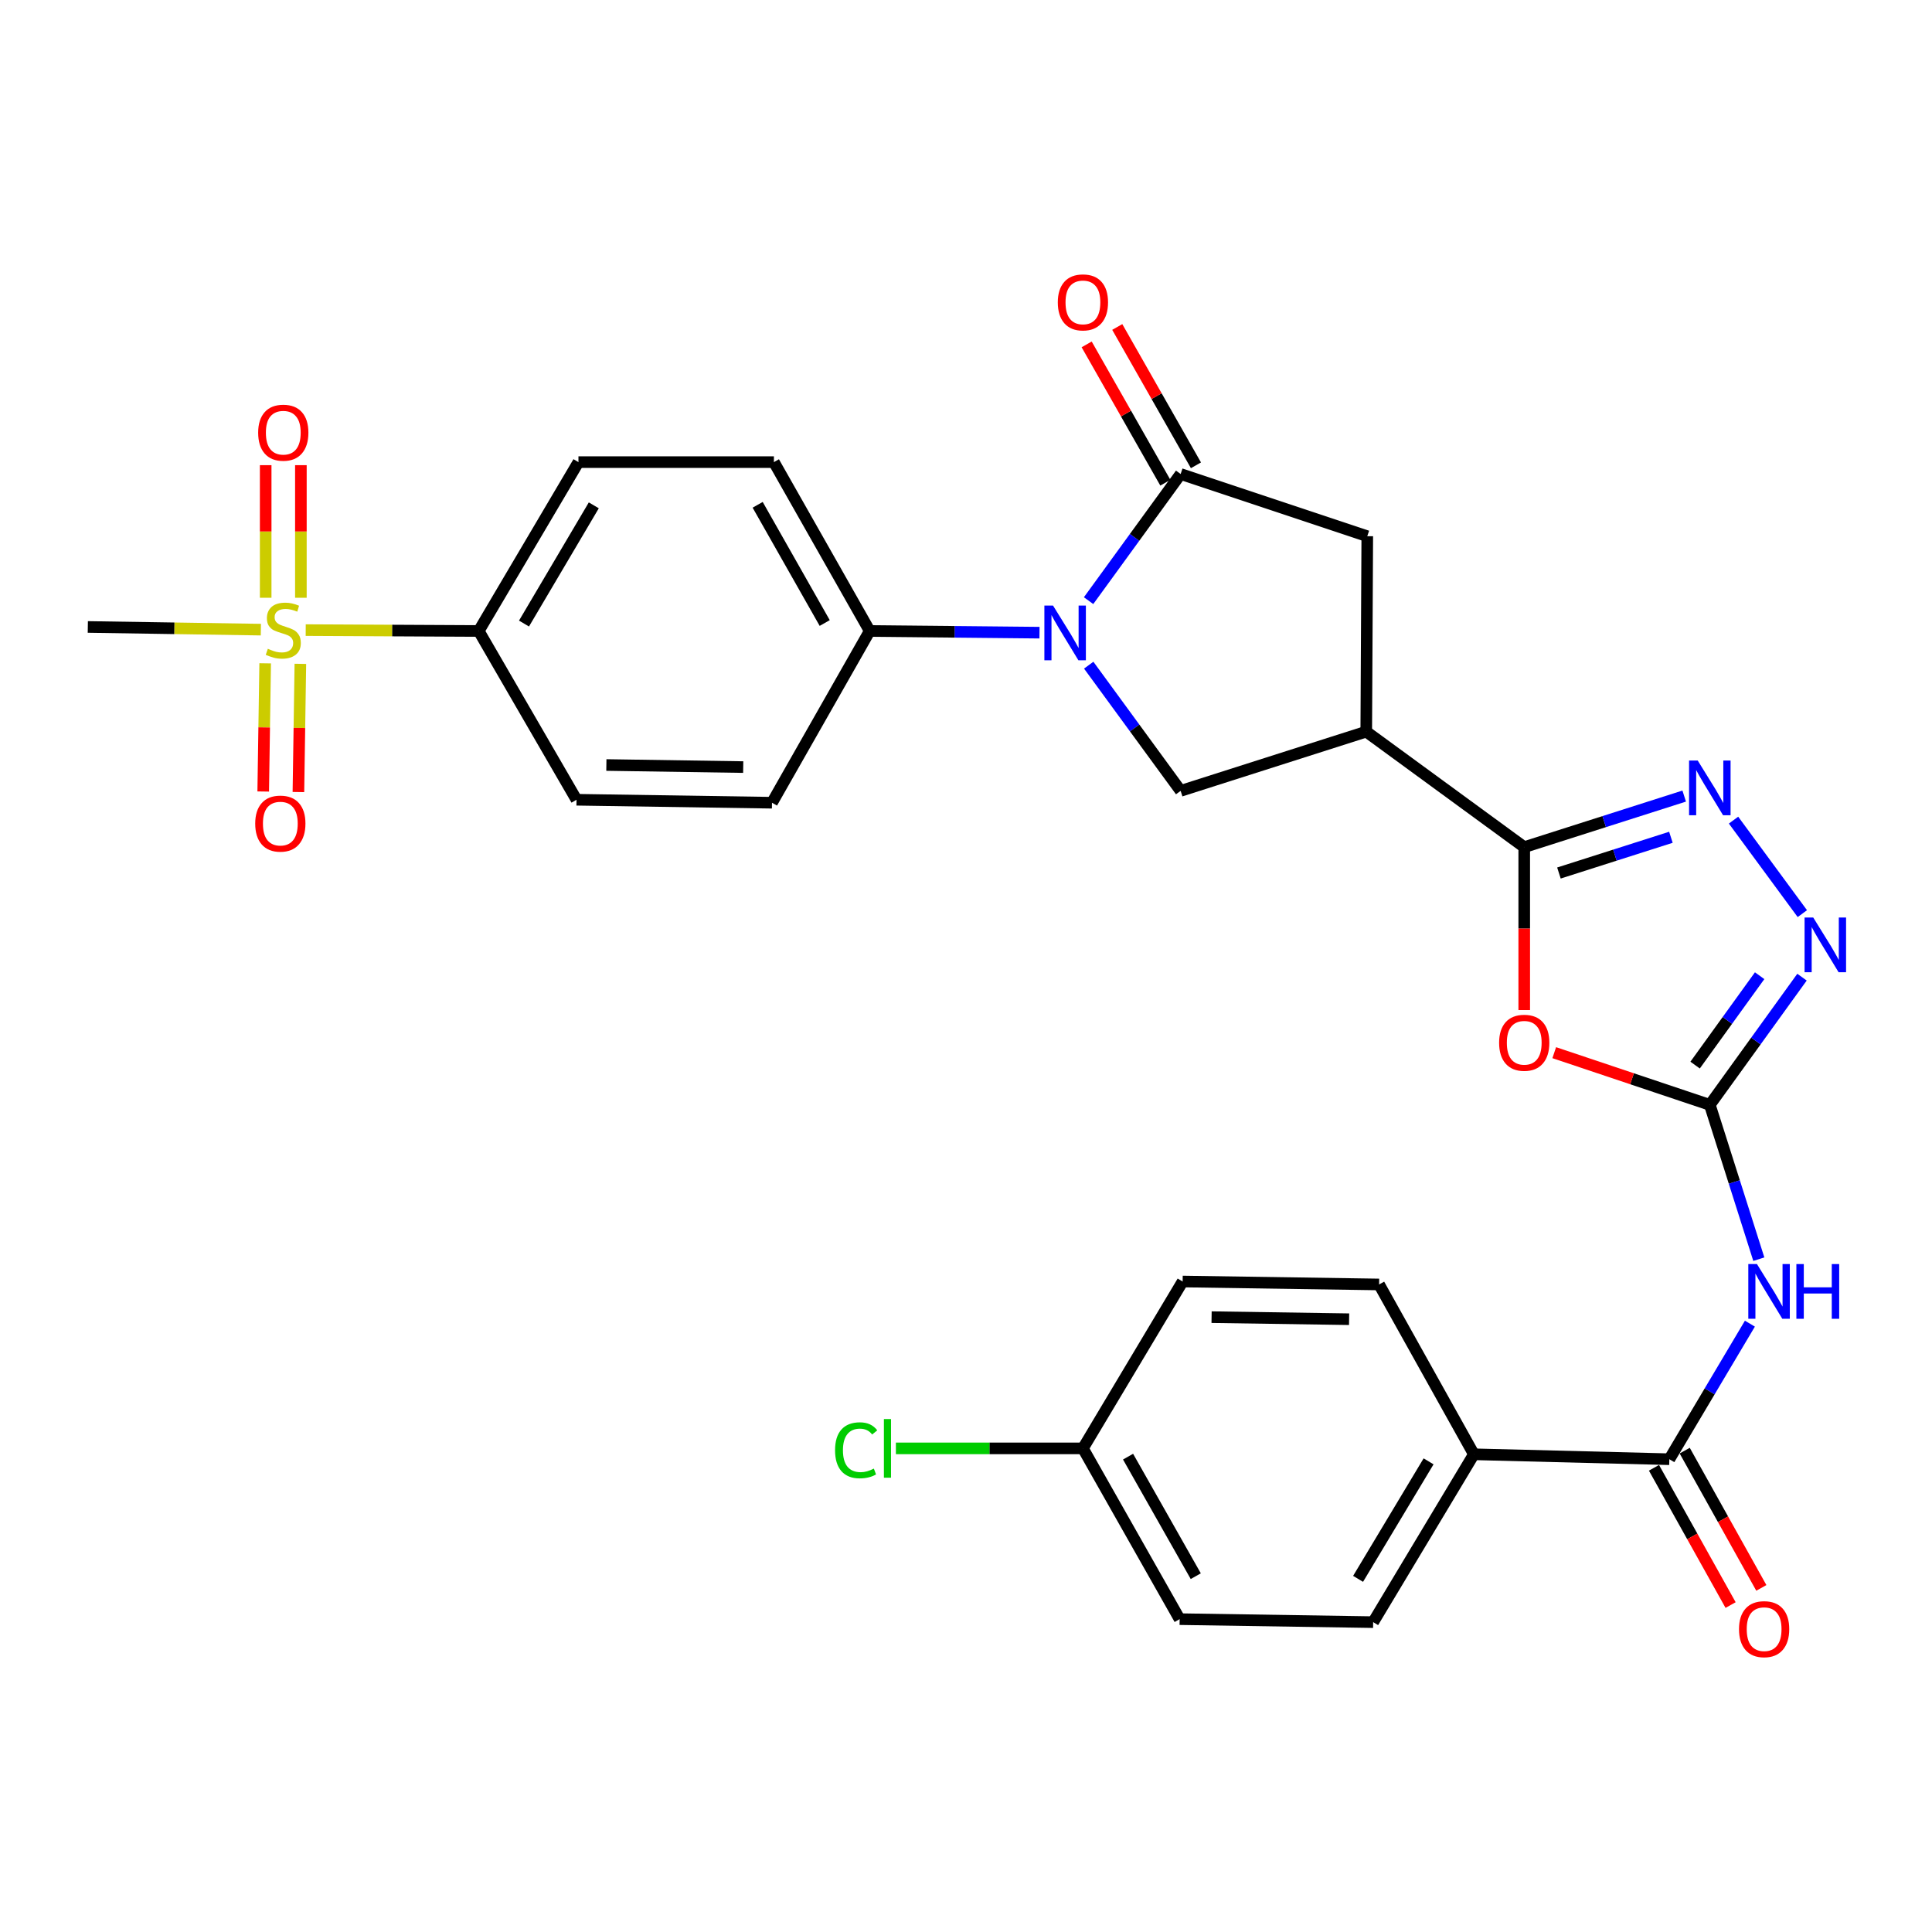 <?xml version='1.0' encoding='iso-8859-1'?>
<svg version='1.1' baseProfile='full'
              xmlns='http://www.w3.org/2000/svg'
                      xmlns:rdkit='http://www.rdkit.org/xml'
                      xmlns:xlink='http://www.w3.org/1999/xlink'
                  xml:space='preserve'
width='1000px' height='1000px' viewBox='0 0 1000 1000'>
<!-- END OF HEADER -->
<rect style='opacity:1.0;fill:#FFFFFF;stroke:none' width='1000' height='1000' x='0' y='0'> </rect>
<path class='bond-3' d='M 563.449,310.897 L 587.275,278.121' style='fill:none;fill-rule:evenodd;stroke:#0000FF;stroke-width:6px;stroke-linecap:butt;stroke-linejoin:miter;stroke-opacity:1' />
<path class='bond-3' d='M 587.275,278.121 L 611.1,245.345' style='fill:none;fill-rule:evenodd;stroke:#000000;stroke-width:6px;stroke-linecap:butt;stroke-linejoin:miter;stroke-opacity:1' />
<path class='bond-9' d='M 563.515,344.291 L 587.308,376.824' style='fill:none;fill-rule:evenodd;stroke:#0000FF;stroke-width:6px;stroke-linecap:butt;stroke-linejoin:miter;stroke-opacity:1' />
<path class='bond-9' d='M 587.308,376.824 L 611.1,409.357' style='fill:none;fill-rule:evenodd;stroke:#000000;stroke-width:6px;stroke-linecap:butt;stroke-linejoin:miter;stroke-opacity:1' />
<path class='bond-12' d='M 538.039,327.468 L 494.097,327.032' style='fill:none;fill-rule:evenodd;stroke:#0000FF;stroke-width:6px;stroke-linecap:butt;stroke-linejoin:miter;stroke-opacity:1' />
<path class='bond-12' d='M 494.097,327.032 L 450.155,326.597' style='fill:none;fill-rule:evenodd;stroke:#000000;stroke-width:6px;stroke-linecap:butt;stroke-linejoin:miter;stroke-opacity:1' />
<path class='bond-0' d='M 885,571.871 L 844.737,558.366' style='fill:none;fill-rule:evenodd;stroke:#000000;stroke-width:6px;stroke-linecap:butt;stroke-linejoin:miter;stroke-opacity:1' />
<path class='bond-0' d='M 844.737,558.366 L 804.473,544.861' style='fill:none;fill-rule:evenodd;stroke:#FF0000;stroke-width:6px;stroke-linecap:butt;stroke-linejoin:miter;stroke-opacity:1' />
<path class='bond-7' d='M 885,571.871 L 897.681,611.808' style='fill:none;fill-rule:evenodd;stroke:#000000;stroke-width:6px;stroke-linecap:butt;stroke-linejoin:miter;stroke-opacity:1' />
<path class='bond-7' d='M 897.681,611.808 L 910.361,651.745' style='fill:none;fill-rule:evenodd;stroke:#0000FF;stroke-width:6px;stroke-linecap:butt;stroke-linejoin:miter;stroke-opacity:1' />
<path class='bond-32' d='M 885,571.871 L 908.859,538.822' style='fill:none;fill-rule:evenodd;stroke:#000000;stroke-width:6px;stroke-linecap:butt;stroke-linejoin:miter;stroke-opacity:1' />
<path class='bond-32' d='M 908.859,538.822 L 932.717,505.774' style='fill:none;fill-rule:evenodd;stroke:#0000FF;stroke-width:6px;stroke-linecap:butt;stroke-linejoin:miter;stroke-opacity:1' />
<path class='bond-32' d='M 877.385,551.292 L 894.086,528.158' style='fill:none;fill-rule:evenodd;stroke:#000000;stroke-width:6px;stroke-linecap:butt;stroke-linejoin:miter;stroke-opacity:1' />
<path class='bond-32' d='M 894.086,528.158 L 910.787,505.023' style='fill:none;fill-rule:evenodd;stroke:#0000FF;stroke-width:6px;stroke-linecap:butt;stroke-linejoin:miter;stroke-opacity:1' />
<path class='bond-1' d='M 788.94,438.479 L 707.171,378.696' style='fill:none;fill-rule:evenodd;stroke:#000000;stroke-width:6px;stroke-linecap:butt;stroke-linejoin:miter;stroke-opacity:1' />
<path class='bond-2' d='M 788.94,438.479 L 788.94,480.641' style='fill:none;fill-rule:evenodd;stroke:#000000;stroke-width:6px;stroke-linecap:butt;stroke-linejoin:miter;stroke-opacity:1' />
<path class='bond-2' d='M 788.94,480.641 L 788.94,522.802' style='fill:none;fill-rule:evenodd;stroke:#FF0000;stroke-width:6px;stroke-linecap:butt;stroke-linejoin:miter;stroke-opacity:1' />
<path class='bond-4' d='M 788.94,438.479 L 830.34,425.265' style='fill:none;fill-rule:evenodd;stroke:#000000;stroke-width:6px;stroke-linecap:butt;stroke-linejoin:miter;stroke-opacity:1' />
<path class='bond-4' d='M 830.34,425.265 L 871.74,412.051' style='fill:none;fill-rule:evenodd;stroke:#0000FF;stroke-width:6px;stroke-linecap:butt;stroke-linejoin:miter;stroke-opacity:1' />
<path class='bond-4' d='M 806.9,451.872 L 835.88,442.622' style='fill:none;fill-rule:evenodd;stroke:#000000;stroke-width:6px;stroke-linecap:butt;stroke-linejoin:miter;stroke-opacity:1' />
<path class='bond-4' d='M 835.88,442.622 L 864.86,433.373' style='fill:none;fill-rule:evenodd;stroke:#0000FF;stroke-width:6px;stroke-linecap:butt;stroke-linejoin:miter;stroke-opacity:1' />
<path class='bond-11' d='M 611.1,245.345 L 707.698,277.544' style='fill:none;fill-rule:evenodd;stroke:#000000;stroke-width:6px;stroke-linecap:butt;stroke-linejoin:miter;stroke-opacity:1' />
<path class='bond-17' d='M 619.019,240.84 L 598.654,205.042' style='fill:none;fill-rule:evenodd;stroke:#000000;stroke-width:6px;stroke-linecap:butt;stroke-linejoin:miter;stroke-opacity:1' />
<path class='bond-17' d='M 598.654,205.042 L 578.289,169.243' style='fill:none;fill-rule:evenodd;stroke:#FF0000;stroke-width:6px;stroke-linecap:butt;stroke-linejoin:miter;stroke-opacity:1' />
<path class='bond-17' d='M 603.182,249.85 L 582.817,214.051' style='fill:none;fill-rule:evenodd;stroke:#000000;stroke-width:6px;stroke-linecap:butt;stroke-linejoin:miter;stroke-opacity:1' />
<path class='bond-17' d='M 582.817,214.051 L 562.452,178.252' style='fill:none;fill-rule:evenodd;stroke:#FF0000;stroke-width:6px;stroke-linecap:butt;stroke-linejoin:miter;stroke-opacity:1' />
<path class='bond-8' d='M 897.276,424.5 L 932.889,472.896' style='fill:none;fill-rule:evenodd;stroke:#0000FF;stroke-width:6px;stroke-linecap:butt;stroke-linejoin:miter;stroke-opacity:1' />
<path class='bond-5' d='M 707.171,378.696 L 611.1,409.357' style='fill:none;fill-rule:evenodd;stroke:#000000;stroke-width:6px;stroke-linecap:butt;stroke-linejoin:miter;stroke-opacity:1' />
<path class='bond-30' d='M 707.171,378.696 L 707.698,277.544' style='fill:none;fill-rule:evenodd;stroke:#000000;stroke-width:6px;stroke-linecap:butt;stroke-linejoin:miter;stroke-opacity:1' />
<path class='bond-6' d='M 158.236,326.14 L 203.013,326.368' style='fill:none;fill-rule:evenodd;stroke:#CCCC00;stroke-width:6px;stroke-linecap:butt;stroke-linejoin:miter;stroke-opacity:1' />
<path class='bond-6' d='M 203.013,326.368 L 247.79,326.597' style='fill:none;fill-rule:evenodd;stroke:#000000;stroke-width:6px;stroke-linecap:butt;stroke-linejoin:miter;stroke-opacity:1' />
<path class='bond-15' d='M 137.253,343.325 L 136.746,376.504' style='fill:none;fill-rule:evenodd;stroke:#CCCC00;stroke-width:6px;stroke-linecap:butt;stroke-linejoin:miter;stroke-opacity:1' />
<path class='bond-15' d='M 136.746,376.504 L 136.24,409.683' style='fill:none;fill-rule:evenodd;stroke:#FF0000;stroke-width:6px;stroke-linecap:butt;stroke-linejoin:miter;stroke-opacity:1' />
<path class='bond-15' d='M 155.471,343.603 L 154.964,376.782' style='fill:none;fill-rule:evenodd;stroke:#CCCC00;stroke-width:6px;stroke-linecap:butt;stroke-linejoin:miter;stroke-opacity:1' />
<path class='bond-15' d='M 154.964,376.782 L 154.458,409.961' style='fill:none;fill-rule:evenodd;stroke:#FF0000;stroke-width:6px;stroke-linecap:butt;stroke-linejoin:miter;stroke-opacity:1' />
<path class='bond-16' d='M 155.737,309.405 L 155.737,275.09' style='fill:none;fill-rule:evenodd;stroke:#CCCC00;stroke-width:6px;stroke-linecap:butt;stroke-linejoin:miter;stroke-opacity:1' />
<path class='bond-16' d='M 155.737,275.09 L 155.737,240.774' style='fill:none;fill-rule:evenodd;stroke:#FF0000;stroke-width:6px;stroke-linecap:butt;stroke-linejoin:miter;stroke-opacity:1' />
<path class='bond-16' d='M 137.517,309.405 L 137.517,275.09' style='fill:none;fill-rule:evenodd;stroke:#CCCC00;stroke-width:6px;stroke-linecap:butt;stroke-linejoin:miter;stroke-opacity:1' />
<path class='bond-16' d='M 137.517,275.09 L 137.517,240.774' style='fill:none;fill-rule:evenodd;stroke:#FF0000;stroke-width:6px;stroke-linecap:butt;stroke-linejoin:miter;stroke-opacity:1' />
<path class='bond-25' d='M 135.018,325.901 L 90.236,325.206' style='fill:none;fill-rule:evenodd;stroke:#CCCC00;stroke-width:6px;stroke-linecap:butt;stroke-linejoin:miter;stroke-opacity:1' />
<path class='bond-25' d='M 90.236,325.206 L 45.455,324.512' style='fill:none;fill-rule:evenodd;stroke:#000000;stroke-width:6px;stroke-linecap:butt;stroke-linejoin:miter;stroke-opacity:1' />
<path class='bond-10' d='M 905.745,685.124 L 884.896,720.206' style='fill:none;fill-rule:evenodd;stroke:#0000FF;stroke-width:6px;stroke-linecap:butt;stroke-linejoin:miter;stroke-opacity:1' />
<path class='bond-10' d='M 884.896,720.206 L 864.047,755.288' style='fill:none;fill-rule:evenodd;stroke:#000000;stroke-width:6px;stroke-linecap:butt;stroke-linejoin:miter;stroke-opacity:1' />
<path class='bond-14' d='M 864.047,755.288 L 762.875,752.737' style='fill:none;fill-rule:evenodd;stroke:#000000;stroke-width:6px;stroke-linecap:butt;stroke-linejoin:miter;stroke-opacity:1' />
<path class='bond-18' d='M 856.093,759.728 L 875.925,795.251' style='fill:none;fill-rule:evenodd;stroke:#000000;stroke-width:6px;stroke-linecap:butt;stroke-linejoin:miter;stroke-opacity:1' />
<path class='bond-18' d='M 875.925,795.251 L 895.756,830.774' style='fill:none;fill-rule:evenodd;stroke:#FF0000;stroke-width:6px;stroke-linecap:butt;stroke-linejoin:miter;stroke-opacity:1' />
<path class='bond-18' d='M 872.002,750.847 L 891.833,786.37' style='fill:none;fill-rule:evenodd;stroke:#000000;stroke-width:6px;stroke-linecap:butt;stroke-linejoin:miter;stroke-opacity:1' />
<path class='bond-18' d='M 891.833,786.37 L 911.665,821.893' style='fill:none;fill-rule:evenodd;stroke:#FF0000;stroke-width:6px;stroke-linecap:butt;stroke-linejoin:miter;stroke-opacity:1' />
<path class='bond-21' d='M 450.155,326.597 L 399.584,415.491' style='fill:none;fill-rule:evenodd;stroke:#000000;stroke-width:6px;stroke-linecap:butt;stroke-linejoin:miter;stroke-opacity:1' />
<path class='bond-22' d='M 450.155,326.597 L 400.576,239.191' style='fill:none;fill-rule:evenodd;stroke:#000000;stroke-width:6px;stroke-linecap:butt;stroke-linejoin:miter;stroke-opacity:1' />
<path class='bond-22' d='M 426.87,322.475 L 392.165,261.291' style='fill:none;fill-rule:evenodd;stroke:#000000;stroke-width:6px;stroke-linecap:butt;stroke-linejoin:miter;stroke-opacity:1' />
<path class='bond-13' d='M 247.79,326.597 L 299.404,239.191' style='fill:none;fill-rule:evenodd;stroke:#000000;stroke-width:6px;stroke-linecap:butt;stroke-linejoin:miter;stroke-opacity:1' />
<path class='bond-13' d='M 271.221,322.75 L 307.35,261.566' style='fill:none;fill-rule:evenodd;stroke:#000000;stroke-width:6px;stroke-linecap:butt;stroke-linejoin:miter;stroke-opacity:1' />
<path class='bond-31' d='M 247.79,326.597 L 298.401,413.953' style='fill:none;fill-rule:evenodd;stroke:#000000;stroke-width:6px;stroke-linecap:butt;stroke-linejoin:miter;stroke-opacity:1' />
<path class='bond-23' d='M 762.875,752.737 L 710.745,839.617' style='fill:none;fill-rule:evenodd;stroke:#000000;stroke-width:6px;stroke-linecap:butt;stroke-linejoin:miter;stroke-opacity:1' />
<path class='bond-23' d='M 739.432,756.394 L 702.941,817.21' style='fill:none;fill-rule:evenodd;stroke:#000000;stroke-width:6px;stroke-linecap:butt;stroke-linejoin:miter;stroke-opacity:1' />
<path class='bond-24' d='M 762.875,752.737 L 713.822,664.834' style='fill:none;fill-rule:evenodd;stroke:#000000;stroke-width:6px;stroke-linecap:butt;stroke-linejoin:miter;stroke-opacity:1' />
<path class='bond-19' d='M 298.401,413.953 L 399.584,415.491' style='fill:none;fill-rule:evenodd;stroke:#000000;stroke-width:6px;stroke-linecap:butt;stroke-linejoin:miter;stroke-opacity:1' />
<path class='bond-19' d='M 313.856,395.965 L 384.684,397.042' style='fill:none;fill-rule:evenodd;stroke:#000000;stroke-width:6px;stroke-linecap:butt;stroke-linejoin:miter;stroke-opacity:1' />
<path class='bond-20' d='M 299.404,239.191 L 400.576,239.191' style='fill:none;fill-rule:evenodd;stroke:#000000;stroke-width:6px;stroke-linecap:butt;stroke-linejoin:miter;stroke-opacity:1' />
<path class='bond-27' d='M 710.745,839.617 L 610.584,838.068' style='fill:none;fill-rule:evenodd;stroke:#000000;stroke-width:6px;stroke-linecap:butt;stroke-linejoin:miter;stroke-opacity:1' />
<path class='bond-28' d='M 713.822,664.834 L 612.133,663.306' style='fill:none;fill-rule:evenodd;stroke:#000000;stroke-width:6px;stroke-linecap:butt;stroke-linejoin:miter;stroke-opacity:1' />
<path class='bond-28' d='M 698.295,682.823 L 627.112,681.753' style='fill:none;fill-rule:evenodd;stroke:#000000;stroke-width:6px;stroke-linecap:butt;stroke-linejoin:miter;stroke-opacity:1' />
<path class='bond-26' d='M 560.519,749.68 L 612.133,663.306' style='fill:none;fill-rule:evenodd;stroke:#000000;stroke-width:6px;stroke-linecap:butt;stroke-linejoin:miter;stroke-opacity:1' />
<path class='bond-29' d='M 560.519,749.68 L 512.117,749.68' style='fill:none;fill-rule:evenodd;stroke:#000000;stroke-width:6px;stroke-linecap:butt;stroke-linejoin:miter;stroke-opacity:1' />
<path class='bond-29' d='M 512.117,749.68 L 463.716,749.68' style='fill:none;fill-rule:evenodd;stroke:#00CC00;stroke-width:6px;stroke-linecap:butt;stroke-linejoin:miter;stroke-opacity:1' />
<path class='bond-33' d='M 560.519,749.68 L 610.584,838.068' style='fill:none;fill-rule:evenodd;stroke:#000000;stroke-width:6px;stroke-linecap:butt;stroke-linejoin:miter;stroke-opacity:1' />
<path class='bond-33' d='M 583.882,753.958 L 618.928,815.83' style='fill:none;fill-rule:evenodd;stroke:#000000;stroke-width:6px;stroke-linecap:butt;stroke-linejoin:miter;stroke-opacity:1' />
<path  class='atom-0' d='M 545.048 313.439
L 554.328 328.439
Q 555.248 329.919, 556.728 332.599
Q 558.208 335.279, 558.288 335.439
L 558.288 313.439
L 562.048 313.439
L 562.048 341.759
L 558.168 341.759
L 548.208 325.359
Q 547.048 323.439, 545.808 321.239
Q 544.608 319.039, 544.248 318.359
L 544.248 341.759
L 540.568 341.759
L 540.568 313.439
L 545.048 313.439
' fill='#0000FF'/>
<path  class='atom-3' d='M 775.94 539.732
Q 775.94 532.932, 779.3 529.132
Q 782.66 525.332, 788.94 525.332
Q 795.22 525.332, 798.58 529.132
Q 801.94 532.932, 801.94 539.732
Q 801.94 546.612, 798.54 550.532
Q 795.14 554.412, 788.94 554.412
Q 782.7 554.412, 779.3 550.532
Q 775.94 546.652, 775.94 539.732
M 788.94 551.212
Q 793.26 551.212, 795.58 548.332
Q 797.94 545.412, 797.94 539.732
Q 797.94 534.172, 795.58 531.372
Q 793.26 528.532, 788.94 528.532
Q 784.62 528.532, 782.26 531.332
Q 779.94 534.132, 779.94 539.732
Q 779.94 545.452, 782.26 548.332
Q 784.62 551.212, 788.94 551.212
' fill='#FF0000'/>
<path  class='atom-5' d='M 878.74 393.658
L 888.02 408.658
Q 888.94 410.138, 890.42 412.818
Q 891.9 415.498, 891.98 415.658
L 891.98 393.658
L 895.74 393.658
L 895.74 421.978
L 891.86 421.978
L 881.9 405.578
Q 880.74 403.658, 879.5 401.458
Q 878.3 399.258, 877.94 398.578
L 877.94 421.978
L 874.26 421.978
L 874.26 393.658
L 878.74 393.658
' fill='#0000FF'/>
<path  class='atom-7' d='M 138.627 335.801
Q 138.947 335.921, 140.267 336.481
Q 141.587 337.041, 143.027 337.401
Q 144.507 337.721, 145.947 337.721
Q 148.627 337.721, 150.187 336.441
Q 151.747 335.121, 151.747 332.841
Q 151.747 331.281, 150.947 330.321
Q 150.187 329.361, 148.987 328.841
Q 147.787 328.321, 145.787 327.721
Q 143.267 326.961, 141.747 326.241
Q 140.267 325.521, 139.187 324.001
Q 138.147 322.481, 138.147 319.921
Q 138.147 316.361, 140.547 314.161
Q 142.987 311.961, 147.787 311.961
Q 151.067 311.961, 154.787 313.521
L 153.867 316.601
Q 150.467 315.201, 147.907 315.201
Q 145.147 315.201, 143.627 316.361
Q 142.107 317.481, 142.147 319.441
Q 142.147 320.961, 142.907 321.881
Q 143.707 322.801, 144.827 323.321
Q 145.987 323.841, 147.907 324.441
Q 150.467 325.241, 151.987 326.041
Q 153.507 326.841, 154.587 328.481
Q 155.707 330.081, 155.707 332.841
Q 155.707 336.761, 153.067 338.881
Q 150.467 340.961, 146.107 340.961
Q 143.587 340.961, 141.667 340.401
Q 139.787 339.881, 137.547 338.961
L 138.627 335.801
' fill='#CCCC00'/>
<path  class='atom-8' d='M 909.401 654.278
L 918.681 669.278
Q 919.601 670.758, 921.081 673.438
Q 922.561 676.118, 922.641 676.278
L 922.641 654.278
L 926.401 654.278
L 926.401 682.598
L 922.521 682.598
L 912.561 666.198
Q 911.401 664.278, 910.161 662.078
Q 908.961 659.878, 908.601 659.198
L 908.601 682.598
L 904.921 682.598
L 904.921 654.278
L 909.401 654.278
' fill='#0000FF'/>
<path  class='atom-8' d='M 929.801 654.278
L 933.641 654.278
L 933.641 666.318
L 948.121 666.318
L 948.121 654.278
L 951.961 654.278
L 951.961 682.598
L 948.121 682.598
L 948.121 669.518
L 933.641 669.518
L 933.641 682.598
L 929.801 682.598
L 929.801 654.278
' fill='#0000FF'/>
<path  class='atom-9' d='M 938.523 474.9
L 947.803 489.9
Q 948.723 491.38, 950.203 494.06
Q 951.683 496.74, 951.763 496.9
L 951.763 474.9
L 955.523 474.9
L 955.523 503.22
L 951.643 503.22
L 941.683 486.82
Q 940.523 484.9, 939.283 482.7
Q 938.083 480.5, 937.723 479.82
L 937.723 503.22
L 934.043 503.22
L 934.043 474.9
L 938.523 474.9
' fill='#0000FF'/>
<path  class='atom-16' d='M 132.099 426.291
Q 132.099 419.491, 135.459 415.691
Q 138.819 411.891, 145.099 411.891
Q 151.379 411.891, 154.739 415.691
Q 158.099 419.491, 158.099 426.291
Q 158.099 433.171, 154.699 437.091
Q 151.299 440.971, 145.099 440.971
Q 138.859 440.971, 135.459 437.091
Q 132.099 433.211, 132.099 426.291
M 145.099 437.771
Q 149.419 437.771, 151.739 434.891
Q 154.099 431.971, 154.099 426.291
Q 154.099 420.731, 151.739 417.931
Q 149.419 415.091, 145.099 415.091
Q 140.779 415.091, 138.419 417.891
Q 136.099 420.691, 136.099 426.291
Q 136.099 432.011, 138.419 434.891
Q 140.779 437.771, 145.099 437.771
' fill='#FF0000'/>
<path  class='atom-17' d='M 133.627 223.955
Q 133.627 217.155, 136.987 213.355
Q 140.347 209.555, 146.627 209.555
Q 152.907 209.555, 156.267 213.355
Q 159.627 217.155, 159.627 223.955
Q 159.627 230.835, 156.227 234.755
Q 152.827 238.635, 146.627 238.635
Q 140.387 238.635, 136.987 234.755
Q 133.627 230.875, 133.627 223.955
M 146.627 235.435
Q 150.947 235.435, 153.267 232.555
Q 155.627 229.635, 155.627 223.955
Q 155.627 218.395, 153.267 215.595
Q 150.947 212.755, 146.627 212.755
Q 142.307 212.755, 139.947 215.555
Q 137.627 218.355, 137.627 223.955
Q 137.627 229.675, 139.947 232.555
Q 142.307 235.435, 146.627 235.435
' fill='#FF0000'/>
<path  class='atom-18' d='M 547.519 156.51
Q 547.519 149.71, 550.879 145.91
Q 554.239 142.11, 560.519 142.11
Q 566.799 142.11, 570.159 145.91
Q 573.519 149.71, 573.519 156.51
Q 573.519 163.39, 570.119 167.31
Q 566.719 171.19, 560.519 171.19
Q 554.279 171.19, 550.879 167.31
Q 547.519 163.43, 547.519 156.51
M 560.519 167.99
Q 564.839 167.99, 567.159 165.11
Q 569.519 162.19, 569.519 156.51
Q 569.519 150.95, 567.159 148.15
Q 564.839 145.31, 560.519 145.31
Q 556.199 145.31, 553.839 148.11
Q 551.519 150.91, 551.519 156.51
Q 551.519 162.23, 553.839 165.11
Q 556.199 167.99, 560.519 167.99
' fill='#FF0000'/>
<path  class='atom-19' d='M 900.11 843.25
Q 900.11 836.45, 903.47 832.65
Q 906.83 828.85, 913.11 828.85
Q 919.39 828.85, 922.75 832.65
Q 926.11 836.45, 926.11 843.25
Q 926.11 850.13, 922.71 854.05
Q 919.31 857.93, 913.11 857.93
Q 906.87 857.93, 903.47 854.05
Q 900.11 850.17, 900.11 843.25
M 913.11 854.73
Q 917.43 854.73, 919.75 851.85
Q 922.11 848.93, 922.11 843.25
Q 922.11 837.69, 919.75 834.89
Q 917.43 832.05, 913.11 832.05
Q 908.79 832.05, 906.43 834.85
Q 904.11 837.65, 904.11 843.25
Q 904.11 848.97, 906.43 851.85
Q 908.79 854.73, 913.11 854.73
' fill='#FF0000'/>
<path  class='atom-30' d='M 432.226 750.66
Q 432.226 743.62, 435.506 739.94
Q 438.826 736.22, 445.106 736.22
Q 450.946 736.22, 454.066 740.34
L 451.426 742.5
Q 449.146 739.5, 445.106 739.5
Q 440.826 739.5, 438.546 742.38
Q 436.306 745.22, 436.306 750.66
Q 436.306 756.26, 438.626 759.14
Q 440.986 762.02, 445.546 762.02
Q 448.666 762.02, 452.306 760.14
L 453.426 763.14
Q 451.946 764.1, 449.706 764.66
Q 447.466 765.22, 444.986 765.22
Q 438.826 765.22, 435.506 761.46
Q 432.226 757.7, 432.226 750.66
' fill='#00CC00'/>
<path  class='atom-30' d='M 457.506 734.5
L 461.186 734.5
L 461.186 764.86
L 457.506 764.86
L 457.506 734.5
' fill='#00CC00'/>
</svg>
